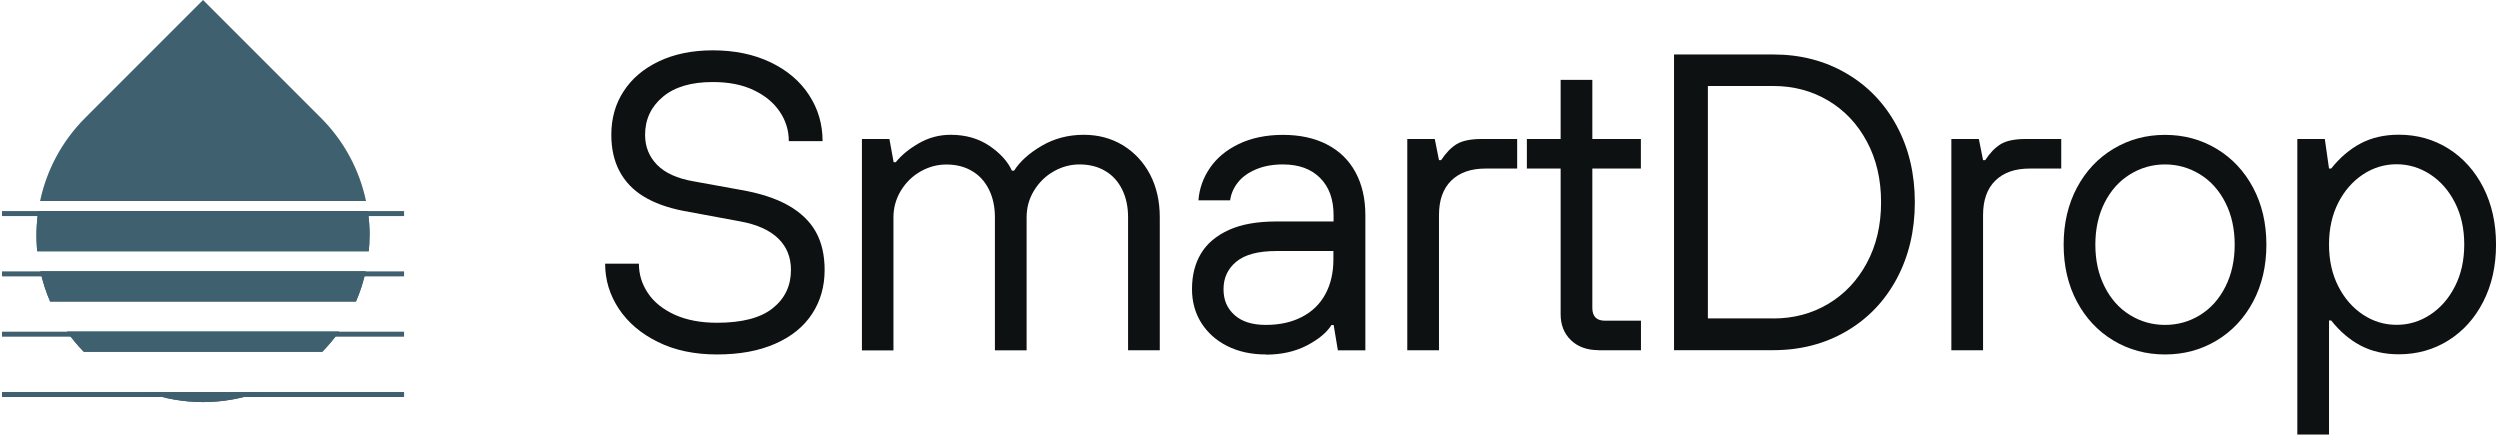 <svg width="291" height="51" viewBox="0 0 291 51" fill="none" xmlns="http://www.w3.org/2000/svg">
<path d="M42.605 23.4H4.665C5.415 19.85 7.165 16.47 9.925 13.71L23.635 0L37.345 13.71C40.105 16.47 41.855 19.85 42.605 23.4Z" fill="#3E606F"/>
<path d="M30.274 45.631C28.134 46.411 25.884 46.801 23.634 46.801C21.384 46.801 19.134 46.411 16.994 45.631H30.284H30.274Z" fill="#3E606F"/>
<path d="M39.464 38.609C38.884 39.429 38.234 40.209 37.514 40.949H9.754C9.034 40.209 8.384 39.429 7.804 38.609H39.464Z" fill="#3E606F"/>
<path d="M42.565 31.59C42.305 32.79 41.925 33.96 41.435 35.1H5.835C5.345 33.96 4.965 32.79 4.705 31.59H42.565Z" fill="#3E606F"/>
<path d="M43.014 27.42C43.014 28.03 42.984 28.64 42.924 29.25H4.334C4.184 27.69 4.224 26.12 4.454 24.57H42.814C42.954 25.51 43.024 26.46 43.024 27.42H43.014Z" fill="#3E606F"/>
<path d="M42.565 31.59C42.305 32.79 41.925 33.96 41.435 35.1H5.835C5.345 33.96 4.965 32.79 4.705 31.59H42.565Z" fill="#3E606F"/>
<path d="M43.014 27.42C43.014 28.03 42.984 28.64 42.924 29.25H4.334C4.184 27.69 4.224 26.12 4.454 24.57H42.814C42.954 25.51 43.024 26.46 43.024 27.42H43.014Z" fill="#3E606F"/>
<path d="M30.275 45.631C28.135 46.411 25.885 46.801 23.635 46.801C21.385 46.801 19.135 46.411 16.995 45.631H30.285H30.275Z" fill="#3E606F"/>
<path d="M39.464 38.609C38.884 39.429 38.234 40.209 37.514 40.949H9.754C9.034 40.209 8.384 39.429 7.804 38.609H39.464Z" fill="#3E606F"/>
<path d="M47.034 46.211V45.631H0.234V46.211H47.034Z" fill="#3E606F"/>
<path d="M47.034 39.189V38.609H0.234V39.189H47.034Z" fill="#3E606F"/>
<path d="M47.034 32.17V31.59L0.234 31.59V32.17H47.034Z" fill="#3E606F"/>
<path d="M47.034 25.15V24.57L0.234 24.57V25.15L47.034 25.15Z" fill="#3E606F"/>
<path d="M83.468 41.259C80.847 41.259 78.547 40.779 76.588 39.809C74.618 38.839 73.108 37.559 72.037 35.949C70.968 34.339 70.438 32.589 70.438 30.689H74.368C74.368 31.939 74.718 33.079 75.427 34.129C76.127 35.179 77.177 36.009 78.547 36.639C79.927 37.259 81.567 37.569 83.468 37.569C86.388 37.569 88.547 36.999 89.957 35.869C91.368 34.739 92.067 33.259 92.067 31.419C92.067 29.949 91.578 28.719 90.588 27.759C89.597 26.799 88.127 26.129 86.157 25.769L79.517 24.539C77.677 24.179 76.147 23.619 74.918 22.869C73.688 22.119 72.757 21.139 72.118 19.939C71.478 18.739 71.157 17.329 71.157 15.689C71.157 13.789 71.627 12.099 72.588 10.629C73.537 9.159 74.907 7.989 76.698 7.139C78.487 6.289 80.578 5.859 82.968 5.859C85.528 5.859 87.767 6.329 89.707 7.259C91.638 8.189 93.138 9.459 94.177 11.069C95.228 12.679 95.748 14.459 95.748 16.429H91.817C91.817 15.179 91.468 14.039 90.757 12.989C90.047 11.939 89.037 11.109 87.707 10.479C86.377 9.849 84.797 9.549 82.957 9.549C80.468 9.549 78.528 10.119 77.157 11.269C75.787 12.419 75.088 13.889 75.088 15.699C75.088 17.079 75.558 18.239 76.487 19.189C77.418 20.139 78.838 20.779 80.737 21.109L86.147 22.089C88.438 22.479 90.308 23.089 91.757 23.909C93.198 24.729 94.267 25.749 94.957 26.979C95.647 28.209 95.987 29.689 95.987 31.429C95.987 33.329 95.507 35.029 94.537 36.519C93.567 38.009 92.138 39.179 90.237 40.009C88.338 40.849 86.078 41.259 83.448 41.259H83.468Z" fill="#0E1111"/>
<path d="M100.328 40.76V16.18H103.528L104.018 18.88H104.268C104.928 18.059 105.828 17.32 106.968 16.669C108.118 16.009 109.348 15.69 110.658 15.69C112.398 15.69 113.898 16.119 115.158 16.97C116.418 17.82 117.298 18.79 117.788 19.869H118.038C118.728 18.79 119.798 17.82 121.258 16.97C122.718 16.119 124.348 15.69 126.148 15.69C127.848 15.69 129.378 16.099 130.718 16.919C132.058 17.739 133.108 18.869 133.868 20.309C134.618 21.75 134.998 23.41 134.998 25.279V40.77H131.308V25.279C131.308 24.07 131.078 22.989 130.618 22.059C130.158 21.13 129.508 20.399 128.648 19.899C127.798 19.39 126.798 19.14 125.648 19.14C124.598 19.14 123.598 19.41 122.648 19.95C121.698 20.489 120.938 21.239 120.358 22.189C119.778 23.14 119.498 24.169 119.498 25.29V40.779H115.808V25.29C115.808 24.079 115.578 23 115.118 22.07C114.658 21.14 114.008 20.41 113.148 19.91C112.298 19.399 111.298 19.149 110.148 19.149C109.098 19.149 108.098 19.419 107.148 19.959C106.198 20.5 105.438 21.25 104.858 22.2C104.288 23.149 103.998 24.18 103.998 25.299V40.789H100.308L100.328 40.76Z" fill="#0E1111"/>
<path d="M147.348 41.259C145.638 41.259 144.148 40.929 142.848 40.279C141.548 39.619 140.548 38.719 139.828 37.579C139.108 36.429 138.748 35.119 138.748 33.649C138.748 32.039 139.098 30.659 139.808 29.489C140.508 28.329 141.598 27.419 143.058 26.759C144.518 26.099 146.358 25.779 148.588 25.779H155.228V25.039C155.228 23.199 154.708 21.759 153.658 20.709C152.608 19.659 151.168 19.139 149.328 19.139C148.148 19.139 147.108 19.329 146.208 19.709C145.308 20.089 144.598 20.589 144.098 21.229C143.588 21.869 143.288 22.569 143.188 23.319H139.498C139.598 21.979 140.038 20.719 140.828 19.559C141.618 18.399 142.738 17.459 144.198 16.759C145.658 16.059 147.368 15.699 149.338 15.699C151.308 15.699 153.008 16.069 154.448 16.809C155.888 17.549 156.998 18.619 157.768 20.029C158.538 21.439 158.928 23.109 158.928 25.039V40.779H155.728L155.238 37.829H154.988C154.428 38.719 153.468 39.509 152.108 40.219C150.748 40.919 149.168 41.279 147.368 41.279L147.348 41.259ZM147.348 37.819C148.958 37.819 150.358 37.509 151.548 36.889C152.748 36.269 153.658 35.379 154.278 34.229C154.898 33.079 155.208 31.739 155.208 30.199V29.219H148.568C146.468 29.219 144.918 29.629 143.918 30.449C142.918 31.269 142.418 32.339 142.418 33.649C142.418 34.959 142.848 35.899 143.698 36.669C144.548 37.439 145.768 37.819 147.338 37.819H147.348Z" fill="#0E1111"/>
<path d="M163.808 40.76V16.18H167.008L167.498 18.64H167.748C168.308 17.79 168.908 17.17 169.568 16.77C170.228 16.38 171.178 16.18 172.418 16.18H176.598V19.62H172.908C171.208 19.62 169.878 20.09 168.928 21.02C167.978 21.95 167.498 23.29 167.498 25.03V40.77H163.808V40.76Z" fill="#0E1111"/>
<path d="M186.078 40.759C184.738 40.759 183.658 40.369 182.858 39.599C182.058 38.829 181.658 37.819 181.658 36.579V19.619H177.728V16.179H181.658V9.299H185.348V16.179H190.998V19.619H185.348V35.849C185.348 36.339 185.468 36.709 185.718 36.959C185.968 37.209 186.328 37.329 186.828 37.329H191.008V40.769H186.088L186.078 40.759Z" fill="#0E1111"/>
<path d="M194.857 40.76V6.34H206.417C209.567 6.34 212.387 7.07 214.897 8.53C217.407 9.99 219.367 12.03 220.777 14.65C222.187 17.27 222.887 20.24 222.887 23.55C222.887 26.86 222.177 29.83 220.777 32.45C219.367 35.07 217.407 37.11 214.897 38.57C212.387 40.03 209.557 40.76 206.417 40.76H194.857ZM206.417 37.07C208.777 37.07 210.907 36.5 212.807 35.37C214.707 34.24 216.207 32.65 217.307 30.6C218.407 28.55 218.957 26.2 218.957 23.54C218.957 20.88 218.407 18.53 217.307 16.48C216.207 14.43 214.707 12.84 212.807 11.71C210.907 10.58 208.777 10.01 206.417 10.01H198.797V37.06H206.417V37.07Z" fill="#0E1111"/>
<path d="M227.138 40.76V16.18H230.338L230.828 18.64H231.078C231.638 17.79 232.238 17.17 232.898 16.77C233.558 16.38 234.508 16.18 235.748 16.18H239.928V19.62H236.238C234.538 19.62 233.208 20.09 232.258 21.02C231.308 21.95 230.828 23.29 230.828 25.03V40.77H227.138V40.76Z" fill="#0E1111"/>
<path d="M252.008 41.259C249.808 41.259 247.808 40.719 246.008 39.639C244.208 38.559 242.788 37.049 241.758 35.119C240.728 33.189 240.208 30.969 240.208 28.479C240.208 25.989 240.728 23.779 241.758 21.839C242.788 19.909 244.208 18.399 246.008 17.319C247.808 16.239 249.808 15.699 252.008 15.699C254.208 15.699 256.208 16.239 258.008 17.319C259.808 18.399 261.228 19.909 262.258 21.839C263.288 23.769 263.808 25.989 263.808 28.479C263.808 30.969 263.288 33.179 262.258 35.119C261.228 37.049 259.808 38.559 258.008 39.639C256.208 40.719 254.208 41.259 252.008 41.259ZM252.008 37.819C253.488 37.819 254.848 37.439 256.088 36.669C257.338 35.899 258.318 34.799 259.038 33.369C259.758 31.939 260.118 30.309 260.118 28.479C260.118 26.649 259.758 25.009 259.038 23.589C258.318 22.169 257.338 21.069 256.088 20.299C254.838 19.529 253.478 19.139 252.008 19.139C250.538 19.139 249.168 19.529 247.928 20.299C246.678 21.069 245.698 22.169 244.978 23.589C244.258 25.009 243.898 26.649 243.898 28.479C243.898 30.309 244.258 31.949 244.978 33.369C245.698 34.799 246.678 35.899 247.928 36.669C249.178 37.439 250.538 37.819 252.008 37.819Z" fill="#0E1111"/>
<path d="M267.408 50.6V16.18H270.608L271.098 19.62H271.348C272.368 18.34 273.508 17.37 274.788 16.69C276.068 16.02 277.538 15.68 279.218 15.68C281.348 15.68 283.278 16.22 284.998 17.3C286.718 18.38 288.068 19.89 289.058 21.82C290.038 23.75 290.538 25.97 290.538 28.46C290.538 30.95 290.048 33.16 289.058 35.1C288.078 37.03 286.718 38.54 284.998 39.62C283.278 40.7 281.348 41.24 279.218 41.24C277.548 41.24 276.068 40.9 274.788 40.23C273.508 39.56 272.358 38.58 271.348 37.3H271.098V50.58H267.408V50.6ZM278.968 37.81C280.378 37.81 281.678 37.42 282.878 36.63C284.078 35.84 285.038 34.75 285.758 33.33C286.478 31.92 286.838 30.3 286.838 28.46C286.838 26.62 286.478 25 285.758 23.59C285.038 22.18 284.078 21.08 282.878 20.3C281.678 19.52 280.378 19.12 278.968 19.12C277.558 19.12 276.258 19.51 275.058 20.3C273.858 21.09 272.898 22.19 272.178 23.59C271.458 25 271.098 26.62 271.098 28.46C271.098 30.3 271.458 31.92 272.178 33.33C272.898 34.74 273.858 35.84 275.058 36.63C276.258 37.42 277.558 37.81 278.968 37.81Z" fill="#0E1111"/>
</svg>
